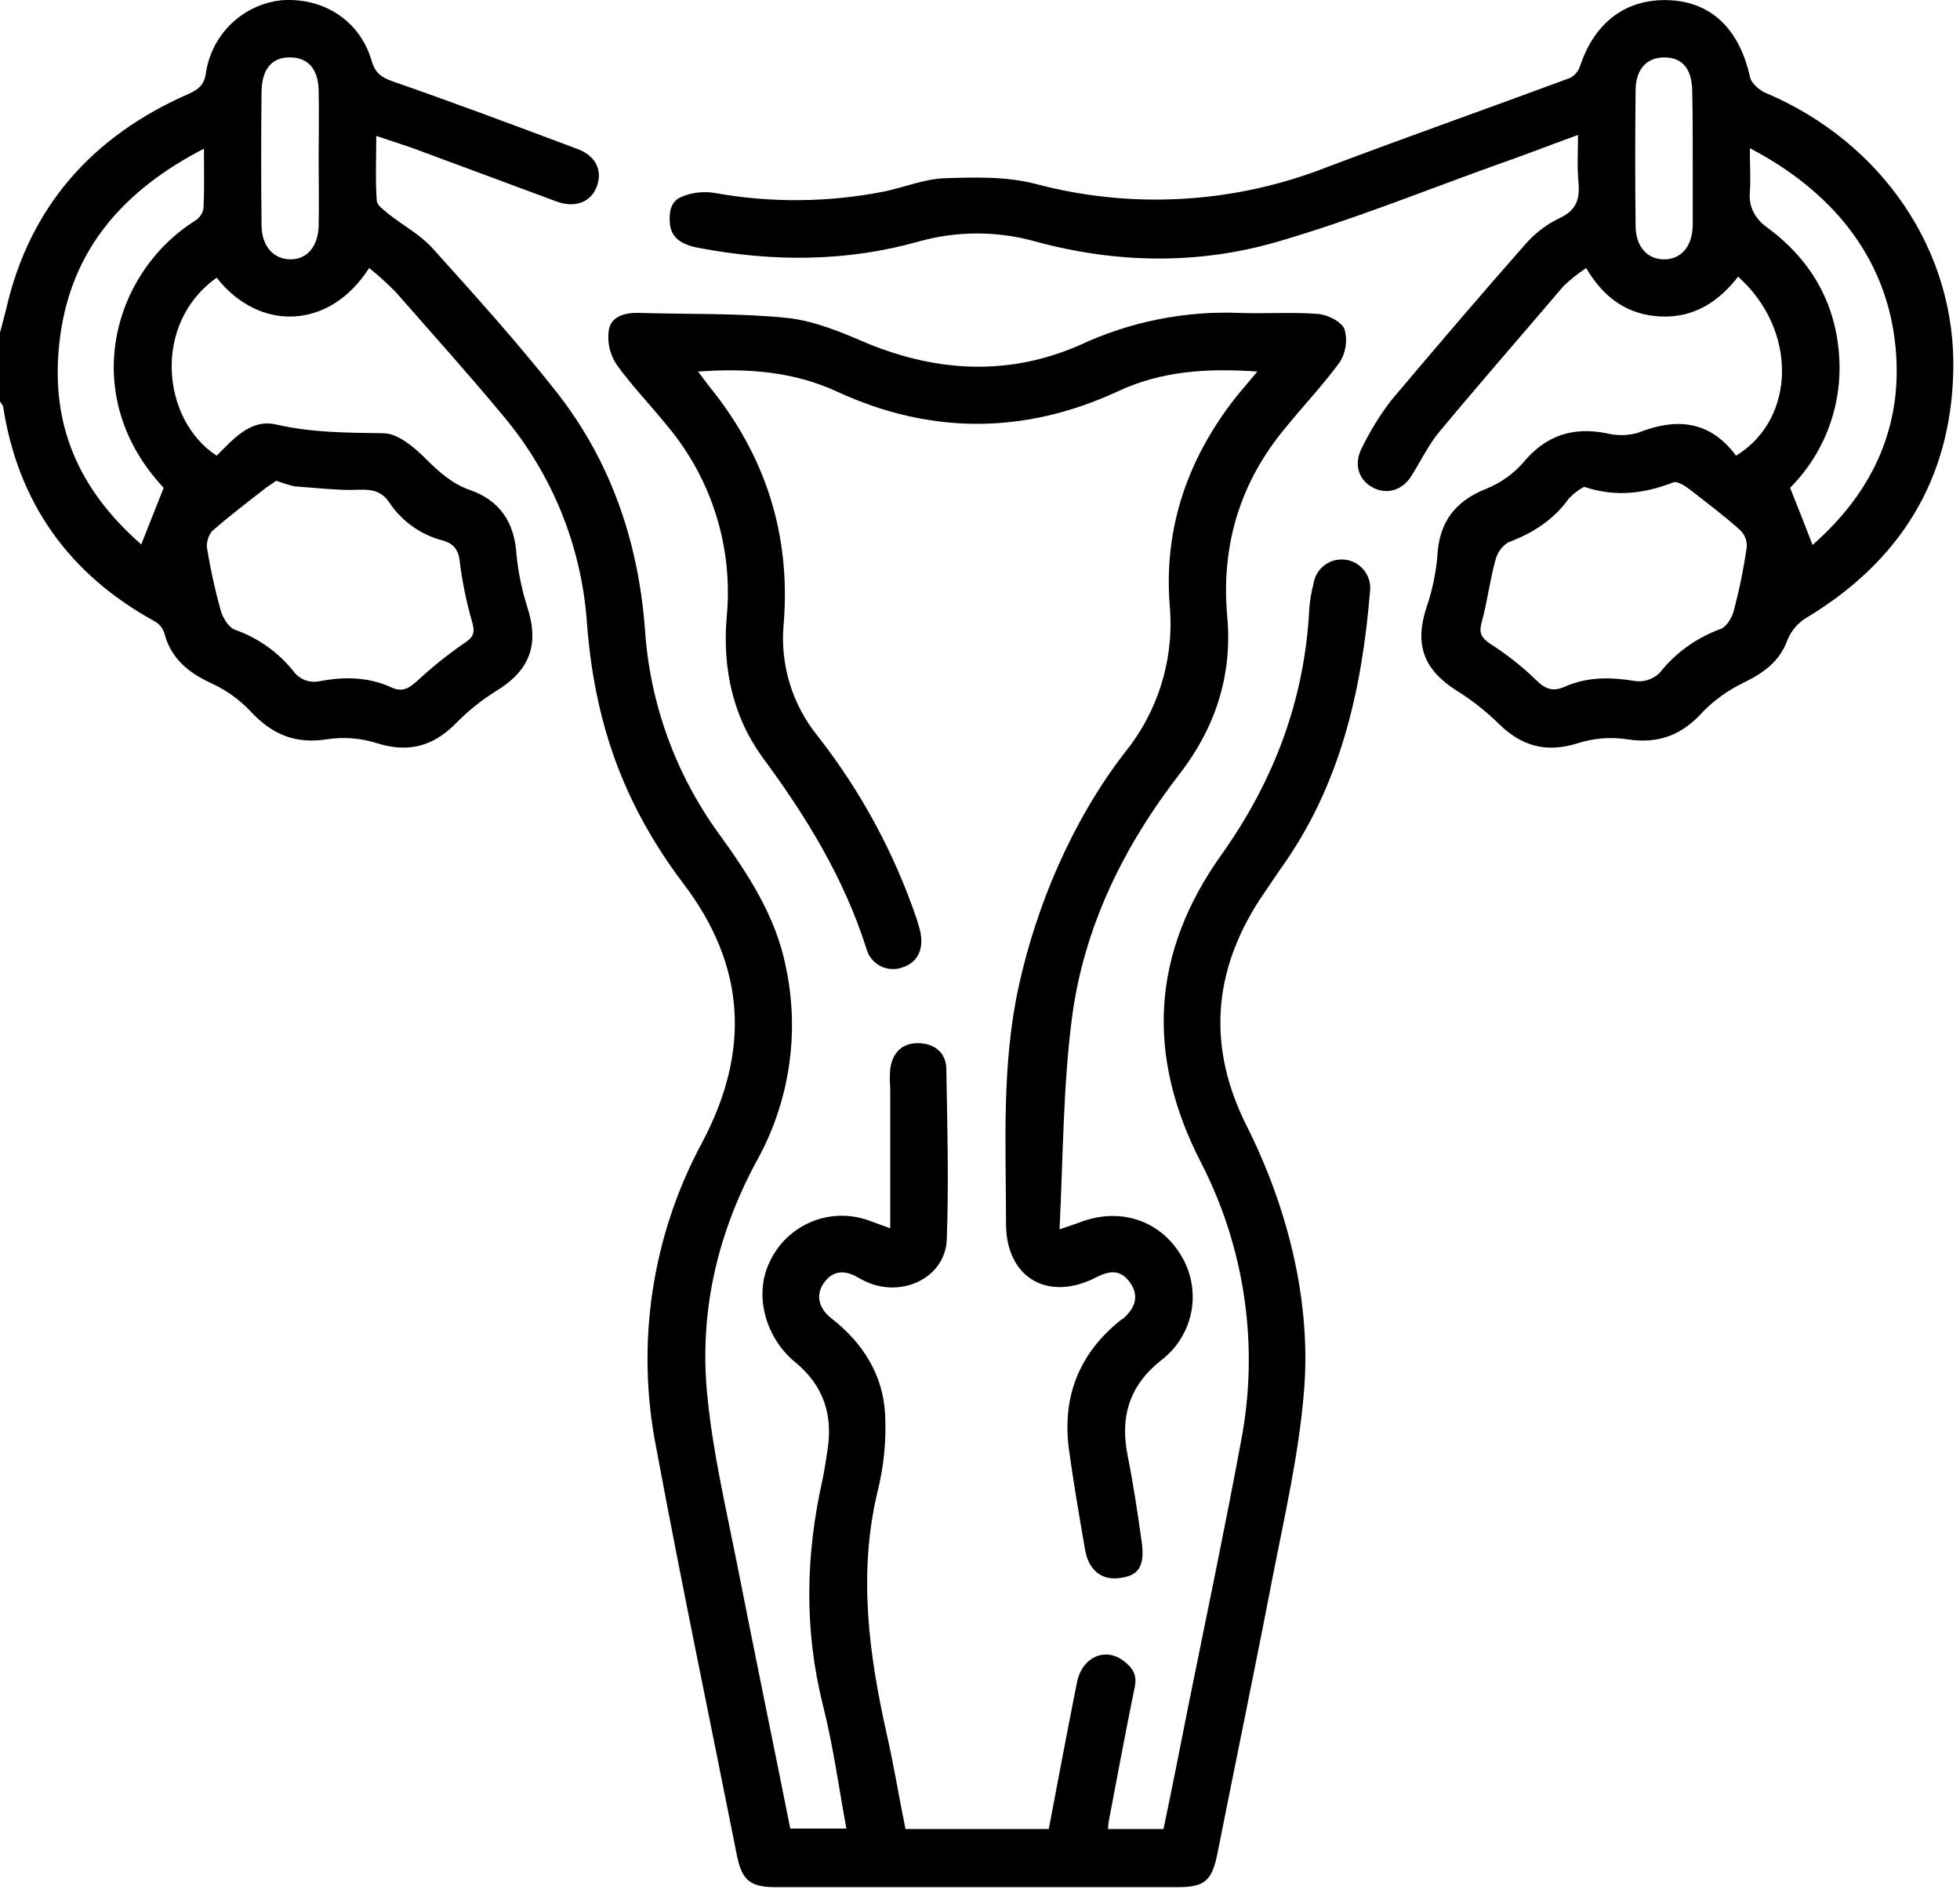 <svg width="69" height="67" viewBox="0 0 69 67" fill="none" xmlns="http://www.w3.org/2000/svg">
<path d="M0 11.712L0.215 10.887C1.041 7.261 3.267 4.784 6.623 3.312C6.982 3.15 7.198 2.989 7.251 2.558C7.351 1.9 7.665 1.292 8.146 0.831C8.626 0.37 9.246 0.081 9.908 0.009C11.398 -0.098 12.672 0.727 13.085 2.145C13.211 2.576 13.426 2.72 13.821 2.863C15.993 3.617 18.147 4.425 20.3 5.233C20.965 5.466 21.216 5.986 21.018 6.543C20.821 7.099 20.265 7.351 19.564 7.081L14.485 5.197L13.246 4.784C13.246 5.61 13.211 6.345 13.264 7.063C13.264 7.225 13.516 7.386 13.677 7.53C14.198 7.943 14.808 8.266 15.239 8.751C16.711 10.384 18.183 12.017 19.547 13.741C21.485 16.181 22.472 19.035 22.706 22.159C22.877 24.741 23.773 27.224 25.29 29.32C26.331 30.756 27.301 32.228 27.66 34.005C28.166 36.353 27.795 38.804 26.619 40.898C25.218 43.5 24.59 46.3 24.913 49.244C25.111 51.182 25.559 53.085 25.936 54.987C26.547 58.093 27.193 61.216 27.821 64.357H29.796C29.526 62.885 29.329 61.431 28.97 60.013C28.306 57.357 28.36 54.736 28.952 52.098C29.024 51.739 29.078 51.398 29.131 51.039C29.329 49.782 28.988 48.759 27.983 47.934C26.977 47.108 26.511 45.6 27.103 44.398C27.401 43.764 27.926 43.265 28.574 42.999C29.222 42.733 29.946 42.72 30.603 42.962L31.339 43.231V38.295C31.321 38.074 31.321 37.852 31.339 37.631C31.411 37.074 31.734 36.715 32.308 36.715C32.883 36.715 33.296 37.038 33.314 37.595C33.349 39.605 33.403 41.615 33.331 43.626C33.278 44.882 31.949 45.6 30.729 45.205C30.541 45.14 30.361 45.056 30.19 44.954C29.724 44.685 29.311 44.721 29.006 45.151C28.701 45.582 28.826 46.049 29.257 46.39C30.37 47.252 31.088 48.382 31.16 49.782C31.206 50.7 31.115 51.62 30.89 52.511C30.208 55.382 30.585 58.2 31.213 61.018C31.465 62.113 31.644 63.244 31.878 64.375H36.921C37.244 62.67 37.568 60.947 37.908 59.242C38.07 58.344 38.878 57.967 39.524 58.434C40.17 58.9 39.955 59.277 39.865 59.78C39.578 61.216 39.309 62.634 39.039 64.07C39.021 64.159 39.021 64.249 39.003 64.375H40.96C41.265 62.921 41.552 61.467 41.839 60.013C42.468 56.908 43.114 53.821 43.688 50.734C44.331 47.402 43.838 43.952 42.288 40.933C40.332 37.146 40.529 33.538 43.006 30.074C44.855 27.471 45.932 24.618 46.093 21.423C46.115 21.132 46.163 20.843 46.237 20.561C46.273 20.297 46.412 20.058 46.624 19.896C46.836 19.735 47.103 19.664 47.368 19.7C47.632 19.735 47.871 19.875 48.033 20.087C48.194 20.299 48.265 20.566 48.229 20.83C47.942 24.33 47.17 27.687 45.07 30.595L44.352 31.654C42.683 34.22 42.504 36.877 43.886 39.623C45.268 42.369 46.201 45.744 45.896 49.082C45.716 51.2 45.232 53.318 44.819 55.418C44.191 58.685 43.509 61.952 42.862 65.219C42.665 66.206 42.414 66.421 41.427 66.421H27.319C26.421 66.421 26.134 66.188 25.954 65.362C25.003 60.57 23.998 55.777 23.101 50.949C22.376 47.292 22.947 43.497 24.716 40.215C26.421 37.002 26.26 34.005 24.07 31.115C21.88 28.225 20.911 25.3 20.659 21.871C20.464 19.21 19.434 16.679 17.716 14.638C16.495 13.166 15.203 11.73 13.928 10.276C13.634 9.977 13.323 9.695 12.995 9.433C11.613 11.604 9.136 11.694 7.628 9.774C5.331 11.407 5.708 14.8 7.628 16.038C8.221 15.446 8.831 14.728 9.728 14.943C10.985 15.23 12.223 15.23 13.498 15.248C14 15.248 14.575 15.733 14.988 16.146C15.4 16.558 15.903 17.025 16.531 17.241C17.608 17.617 18.111 18.389 18.183 19.52C18.244 20.142 18.37 20.755 18.559 21.351C18.99 22.679 18.667 23.577 17.482 24.312C16.951 24.64 16.463 25.032 16.029 25.479C15.239 26.269 14.377 26.502 13.282 26.161C12.715 25.979 12.113 25.93 11.523 26.018C10.411 26.197 9.585 25.856 8.831 25.048C8.445 24.634 7.981 24.299 7.467 24.061C6.641 23.684 6.013 23.182 5.78 22.266C5.717 22.088 5.589 21.94 5.421 21.854C2.423 20.202 0.628 17.689 0.108 14.297C0.078 14.239 0.042 14.185 0 14.135V11.712ZM9.728 16.918L9.387 17.151C8.741 17.653 8.077 18.156 7.467 18.694C7.399 18.776 7.349 18.871 7.318 18.973C7.287 19.074 7.277 19.181 7.287 19.287C7.407 20.029 7.569 20.765 7.772 21.494C7.844 21.746 8.041 22.069 8.257 22.159C9.104 22.454 9.846 22.991 10.393 23.702C10.492 23.81 10.615 23.892 10.752 23.942C10.89 23.992 11.037 24.008 11.182 23.989C12.08 23.81 12.959 23.81 13.803 24.205C14.18 24.366 14.395 24.223 14.682 23.971C15.2 23.489 15.752 23.045 16.334 22.643C16.675 22.428 16.729 22.266 16.621 21.889C16.424 21.207 16.28 20.511 16.19 19.807C16.154 19.358 15.975 19.125 15.562 19.017C14.796 18.813 14.131 18.334 13.695 17.671C13.372 17.205 12.959 17.223 12.457 17.241C11.954 17.259 11.057 17.169 10.357 17.115C10.143 17.064 9.933 16.997 9.728 16.918ZM5.762 17.169C2.764 13.974 3.913 9.63 6.875 7.763C6.948 7.717 7.011 7.657 7.06 7.586C7.109 7.515 7.144 7.435 7.162 7.351C7.198 6.686 7.18 6.022 7.18 5.233C4.362 6.686 2.531 8.751 2.118 11.838C1.705 14.925 2.782 17.241 4.972 19.161L5.762 17.169ZM11.218 5.592C11.218 4.784 11.236 3.976 11.218 3.186C11.2 2.397 10.823 2.02 10.195 2.02C9.567 2.02 9.226 2.433 9.208 3.204C9.19 4.784 9.19 6.381 9.208 7.961C9.226 8.679 9.639 9.128 10.231 9.128C10.823 9.128 11.2 8.661 11.218 7.943C11.236 7.225 11.218 6.381 11.218 5.592Z" fill="black"/>
<path d="M55.552 4.749C54.421 5.162 53.452 5.539 52.465 5.88C49.988 6.777 47.529 7.764 44.998 8.5C42.18 9.326 39.29 9.272 36.454 8.5C35.11 8.123 33.688 8.123 32.344 8.5C29.795 9.218 27.228 9.218 24.644 8.734C24.123 8.644 23.639 8.446 23.585 7.89C23.531 7.334 23.692 7.082 23.926 6.957C24.318 6.776 24.757 6.72 25.182 6.795C27.149 7.146 29.163 7.127 31.123 6.741C31.823 6.598 32.505 6.311 33.205 6.275C34.282 6.239 35.431 6.203 36.454 6.472C39.852 7.375 43.45 7.167 46.721 5.88C49.575 4.803 52.429 3.798 55.283 2.739C55.445 2.65 55.568 2.502 55.624 2.326C56.144 0.764 57.275 -0.079 58.819 0.01C60.362 0.1 61.26 1.159 61.601 2.685C61.637 2.918 61.942 3.187 62.175 3.277C66.232 5 68.87 8.805 68.763 13.077C68.673 16.919 66.86 19.79 63.557 21.765C63.275 21.945 63.055 22.208 62.929 22.519C62.642 23.308 62.05 23.703 61.35 24.044C60.837 24.294 60.37 24.627 59.968 25.032C59.232 25.857 58.406 26.198 57.275 26.019C56.691 25.931 56.096 25.981 55.534 26.162C54.439 26.503 53.578 26.27 52.77 25.48C52.312 25.031 51.806 24.634 51.262 24.296C50.113 23.56 49.79 22.68 50.221 21.37C50.417 20.801 50.543 20.21 50.598 19.611C50.652 18.39 51.208 17.636 52.357 17.188C52.847 16.986 53.284 16.672 53.631 16.272C54.421 15.321 55.373 15.016 56.557 15.249C56.923 15.342 57.307 15.336 57.67 15.231C59.016 14.693 60.201 14.8 61.116 16.039C63.252 14.729 63.27 11.588 61.188 9.739C60.506 10.618 59.627 11.193 58.46 11.139C57.293 11.085 56.45 10.475 55.839 9.434C55.558 9.62 55.294 9.83 55.049 10.062C53.596 11.767 52.124 13.454 50.688 15.177C50.293 15.644 50.024 16.218 49.683 16.757C49.342 17.295 48.767 17.421 48.283 17.134C47.798 16.847 47.654 16.29 47.959 15.734C48.245 15.151 48.587 14.598 48.983 14.082C50.544 12.234 52.106 10.403 53.703 8.59C54.029 8.217 54.426 7.912 54.87 7.693C55.48 7.423 55.624 7.029 55.57 6.436C55.516 5.844 55.552 5.413 55.552 4.749ZM55.767 17.134C55.566 17.241 55.384 17.38 55.229 17.547C54.69 18.301 53.955 18.767 53.093 19.09C52.867 19.233 52.706 19.459 52.644 19.718C52.447 20.436 52.357 21.19 52.16 21.908C52.052 22.303 52.16 22.447 52.465 22.662C53.045 23.031 53.587 23.458 54.08 23.937C54.403 24.26 54.672 24.349 55.085 24.17C55.893 23.811 56.719 23.829 57.58 23.973C57.733 23.99 57.889 23.973 58.034 23.924C58.18 23.874 58.313 23.793 58.424 23.685C58.979 22.983 59.718 22.448 60.56 22.142C60.775 22.07 60.955 21.765 61.026 21.531C61.227 20.781 61.383 20.02 61.493 19.252C61.5 19.138 61.481 19.023 61.438 18.918C61.394 18.812 61.327 18.718 61.242 18.642C60.685 18.139 60.075 17.69 59.483 17.224C59.321 17.098 59.052 16.936 58.926 16.972C57.903 17.367 56.898 17.511 55.767 17.134ZM61.601 5.216C61.601 5.826 61.637 6.293 61.601 6.759C61.565 7.226 61.727 7.639 62.175 7.98C63.827 9.182 64.724 10.816 64.76 12.88C64.77 13.675 64.621 14.464 64.322 15.2C64.023 15.937 63.58 16.606 63.019 17.17C63.306 17.888 63.557 18.516 63.809 19.18C65.998 17.259 67.075 14.854 66.698 11.929C66.322 9.003 64.491 6.723 61.601 5.216ZM59.591 5.611C59.591 4.803 59.591 3.995 59.573 3.187C59.555 2.38 59.196 2.021 58.585 2.021C57.975 2.021 57.58 2.434 57.58 3.187C57.562 4.785 57.562 6.364 57.58 7.944C57.58 8.68 57.993 9.129 58.585 9.129C59.178 9.129 59.573 8.68 59.591 7.944V5.611Z" fill="black"/>
<path d="M44.265 13.077C42.488 12.951 40.873 13.059 39.347 13.777C36.08 15.285 32.778 15.303 29.493 13.795C27.949 13.077 26.334 12.951 24.575 13.077L24.952 13.579C26.944 16.02 27.841 18.803 27.59 21.944C27.453 23.364 27.879 24.782 28.775 25.892C30.31 27.848 31.5 30.052 32.293 32.408C32.311 32.516 32.365 32.623 32.383 32.731C32.544 33.359 32.329 33.862 31.79 34.041C31.662 34.092 31.525 34.114 31.388 34.107C31.251 34.1 31.116 34.064 30.994 34.001C30.872 33.938 30.765 33.85 30.679 33.742C30.593 33.635 30.532 33.511 30.498 33.377C29.708 30.9 28.38 28.729 26.836 26.646C25.795 25.21 25.436 23.523 25.58 21.746C25.7 20.539 25.578 19.321 25.22 18.162C24.863 17.003 24.277 15.927 23.498 14.997C22.905 14.261 22.241 13.579 21.703 12.826C21.465 12.466 21.369 12.031 21.434 11.605C21.523 11.12 22.026 10.995 22.511 11.013C24.252 11.067 26.011 11.013 27.734 11.192C28.703 11.3 29.672 11.713 30.588 12.108C33.083 13.113 35.56 13.22 38.019 12.143C39.769 11.327 41.689 10.939 43.619 11.013C44.552 11.049 45.468 10.977 46.383 11.049C46.724 11.067 47.227 11.318 47.334 11.587C47.388 11.779 47.401 11.981 47.373 12.178C47.345 12.376 47.277 12.566 47.173 12.736C46.598 13.526 45.916 14.244 45.288 15.015C43.655 16.954 42.973 19.198 43.206 21.728C43.385 23.757 42.793 25.587 41.555 27.203C39.562 29.77 38.144 32.641 37.731 35.872C37.426 38.26 37.426 40.683 37.301 43.267L37.983 43.034C39.383 42.477 40.801 42.926 41.555 44.147C41.93 44.741 42.069 45.455 41.943 46.147C41.816 46.838 41.434 47.457 40.873 47.88C39.742 48.778 39.419 49.891 39.706 51.273C39.903 52.26 40.047 53.247 40.191 54.252C40.334 55.257 39.975 55.473 39.383 55.544C38.79 55.616 38.324 55.275 38.198 54.539C38.001 53.391 37.803 52.26 37.642 51.093C37.372 49.226 37.947 47.665 39.455 46.462L39.562 46.39C39.957 46.031 40.119 45.601 39.778 45.134C39.437 44.667 39.06 44.721 38.593 44.955C36.888 45.834 35.416 44.972 35.416 43.07C35.416 40.288 35.254 37.488 35.865 34.706C36.475 31.923 37.714 28.926 39.598 26.485C40.781 25.028 41.347 23.166 41.178 21.298C40.962 18.533 41.842 16.056 43.583 13.885L44.265 13.077Z" fill="black"/>
</svg>
